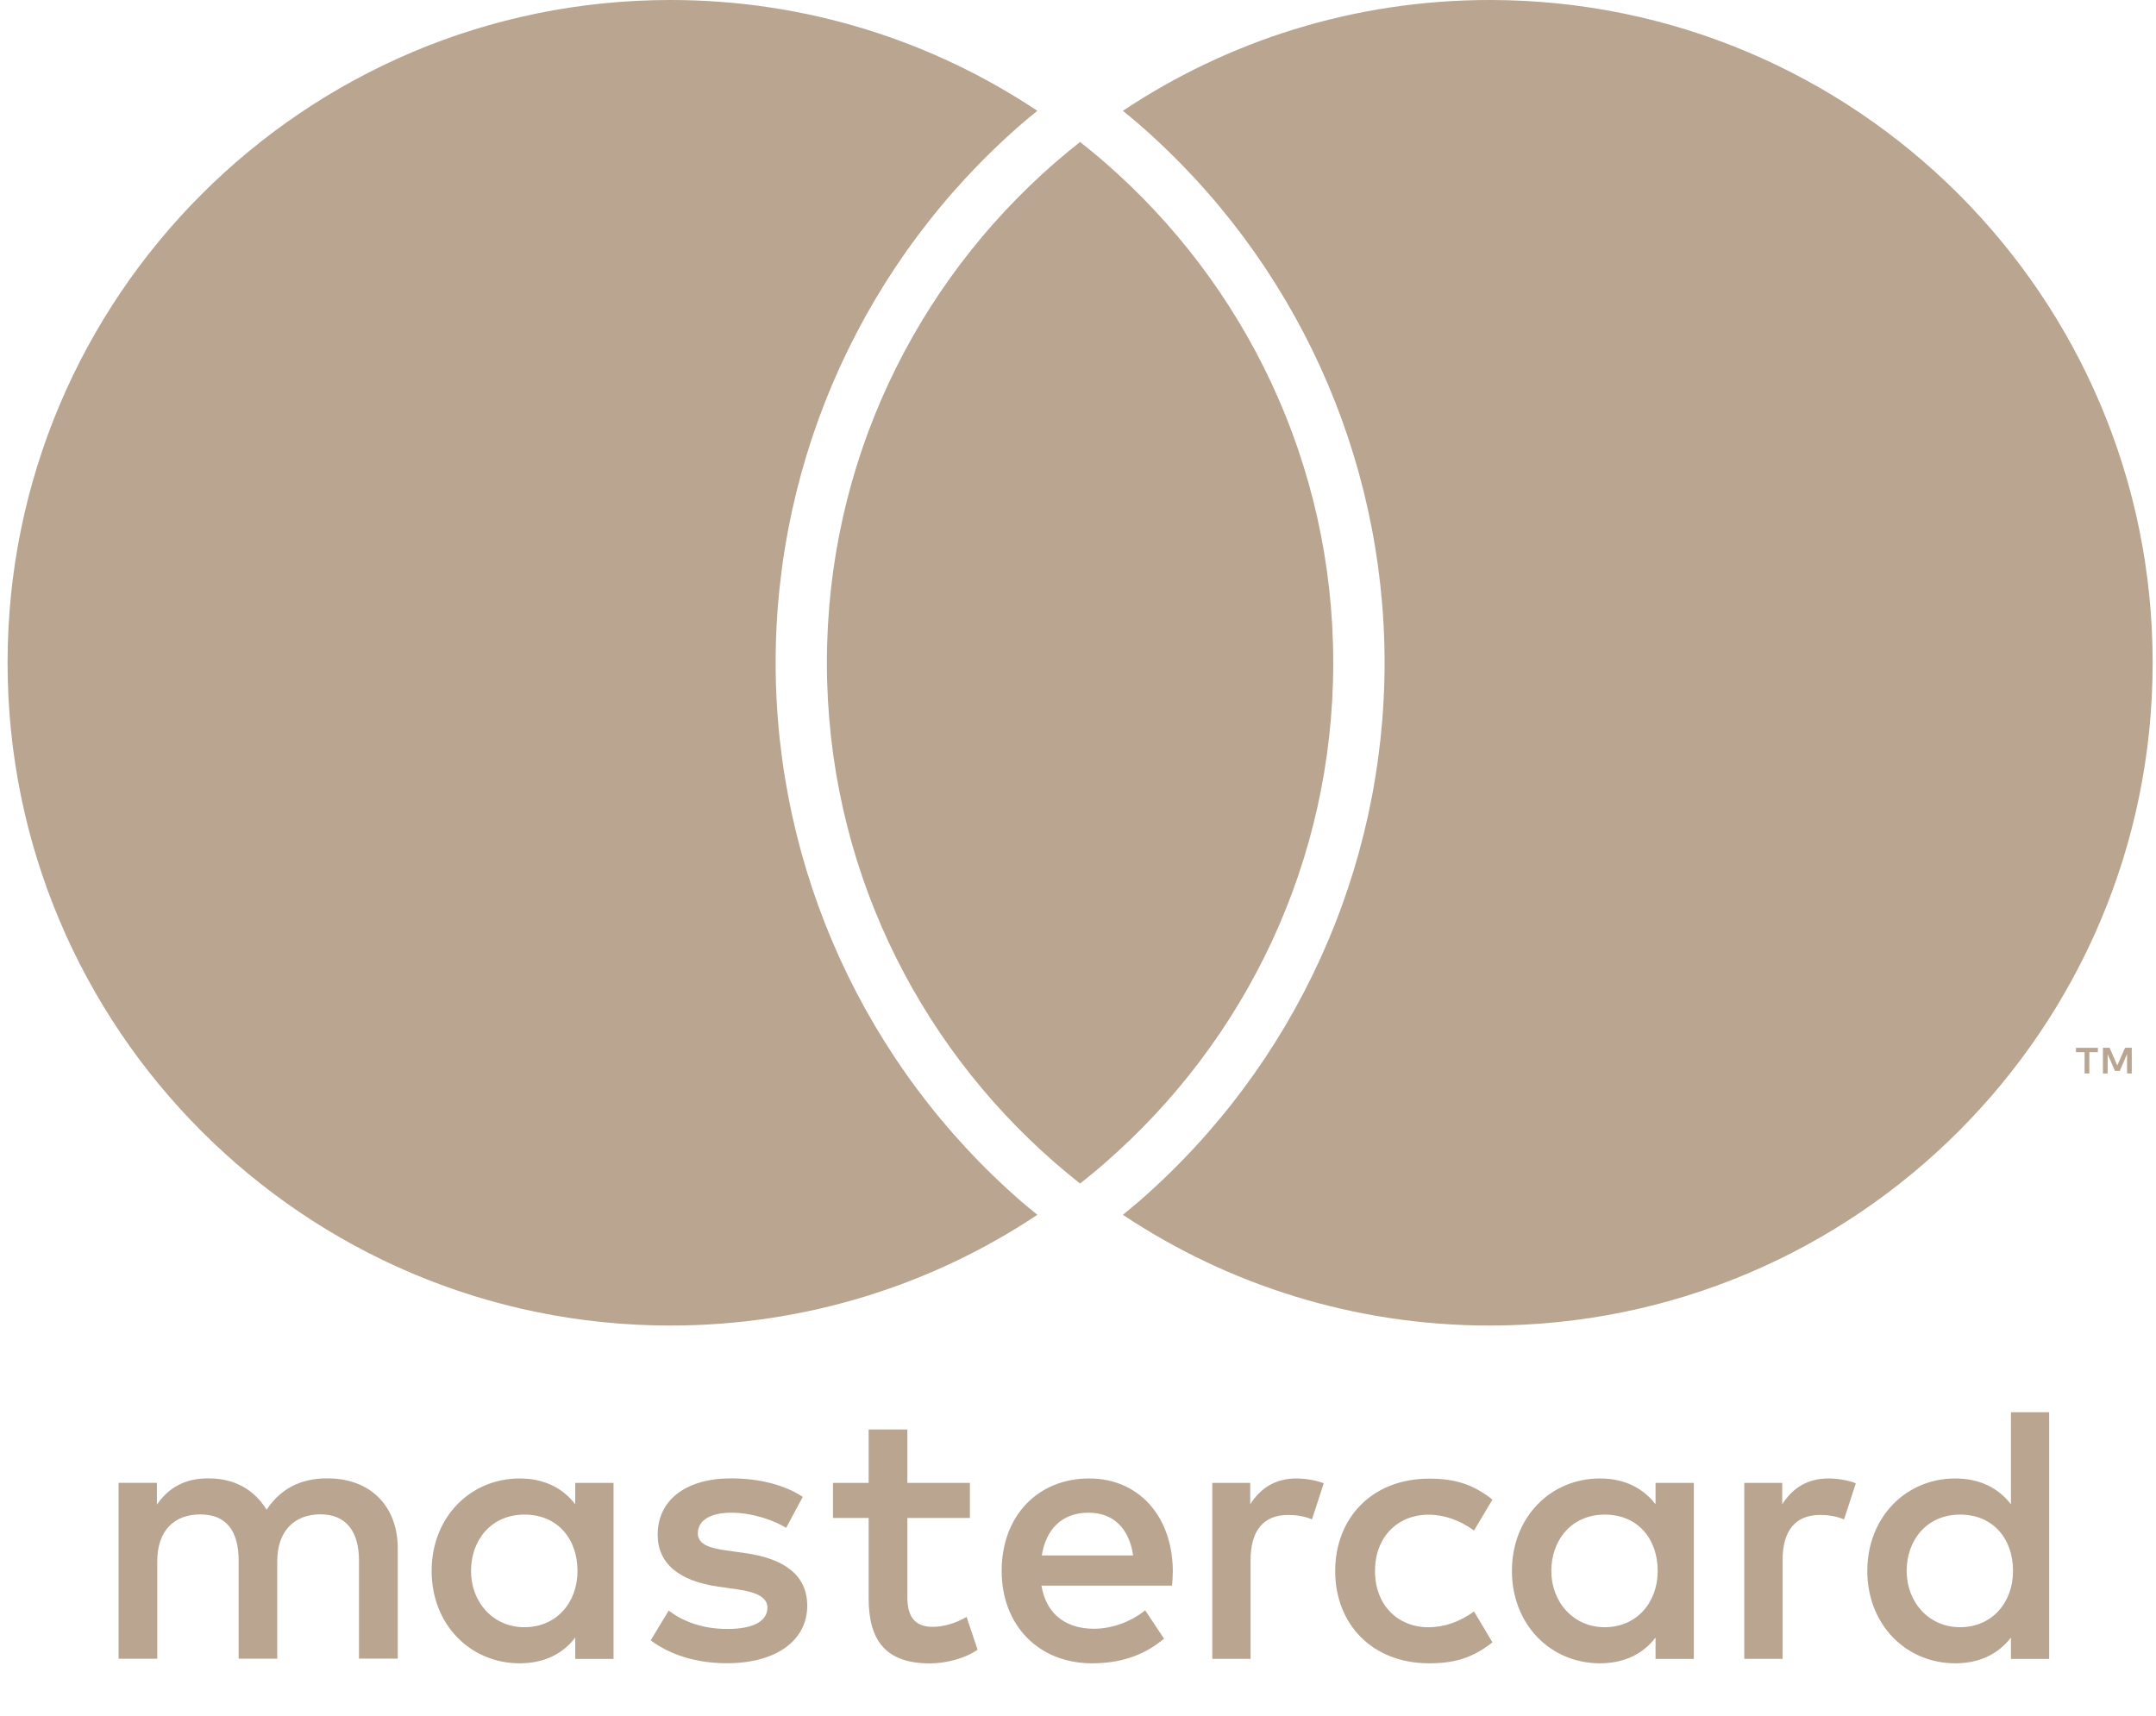 <?xml version="1.0" encoding="UTF-8"?> <svg xmlns="http://www.w3.org/2000/svg" width="49" height="39" viewBox="0 0 49 39" fill="none"><g clip-path="url(#clip0_7842_7703)"><path d="M9.04 37.705V35.194C9.04 34.249 8.437 33.613 7.466 33.603C6.957 33.595 6.43 33.755 6.06 34.315C5.784 33.871 5.348 33.603 4.737 33.603C4.311 33.603 3.893 33.729 3.566 34.198V33.704H2.695V37.703H3.574V35.486C3.574 34.791 3.959 34.422 4.552 34.422C5.146 34.422 5.424 34.799 5.424 35.476V37.701H6.301V35.484C6.301 34.789 6.702 34.42 7.28 34.42C7.857 34.42 8.159 34.797 8.159 35.474V37.7H9.038L9.04 37.705ZM22.043 33.706H20.622V32.492H19.742V33.706H18.931V34.502H19.742V36.326C19.742 37.256 20.102 37.808 21.131 37.808C21.507 37.808 21.942 37.692 22.218 37.497L21.968 36.752C21.709 36.904 21.425 36.978 21.199 36.978C20.764 36.978 20.622 36.709 20.622 36.309V34.502H22.043V33.706ZM29.468 33.605C28.964 33.605 28.64 33.84 28.414 34.192V33.706H27.552V37.705H28.422V35.462C28.422 34.801 28.706 34.434 29.276 34.434C29.451 34.434 29.636 34.459 29.818 34.535L30.085 33.714C29.892 33.638 29.641 33.605 29.466 33.605H29.468ZM18.244 34.023C17.826 33.747 17.249 33.603 16.613 33.603C15.599 33.603 14.947 34.089 14.947 34.883C14.947 35.536 15.432 35.937 16.328 36.064L16.739 36.122C17.215 36.188 17.441 36.315 17.441 36.54C17.441 36.849 17.122 37.026 16.529 37.026C15.936 37.026 15.492 36.834 15.198 36.608L14.788 37.285C15.264 37.637 15.867 37.804 16.521 37.804C17.677 37.804 18.346 37.262 18.346 36.499C18.346 35.797 17.819 35.428 16.947 35.303L16.537 35.245C16.159 35.194 15.86 35.118 15.86 34.852C15.86 34.558 16.144 34.383 16.62 34.383C17.13 34.383 17.624 34.575 17.867 34.727L18.244 34.025V34.023ZM41.559 33.605C41.056 33.605 40.731 33.84 40.505 34.192V33.706H39.643V37.705H40.513V35.462C40.513 34.801 40.797 34.434 41.367 34.434C41.542 34.434 41.727 34.459 41.91 34.535L42.178 33.714C41.985 33.638 41.734 33.605 41.559 33.605ZM30.345 35.706C30.345 36.919 31.19 37.806 32.479 37.806C33.082 37.806 33.483 37.672 33.919 37.33L33.501 36.628C33.174 36.863 32.831 36.987 32.454 36.987C31.76 36.98 31.25 36.478 31.25 35.708C31.25 34.937 31.76 34.435 32.454 34.428C32.831 34.428 33.174 34.554 33.501 34.788L33.919 34.085C33.485 33.743 33.082 33.609 32.479 33.609C31.192 33.609 30.345 34.496 30.345 35.71V35.706ZM38.496 35.706V33.706H37.626V34.192C37.35 33.833 36.932 33.605 36.362 33.605C35.242 33.605 34.362 34.484 34.362 35.706C34.362 36.927 35.242 37.806 36.362 37.806C36.932 37.806 37.35 37.581 37.626 37.221V37.707H38.496V35.706ZM35.257 35.706C35.257 35.004 35.718 34.426 36.471 34.426C37.224 34.426 37.675 34.978 37.675 35.706C37.675 36.433 37.189 36.986 36.471 36.986C35.753 36.986 35.257 36.408 35.257 35.706ZM24.757 33.605C23.584 33.605 22.765 34.459 22.765 35.706C22.765 36.953 23.617 37.806 24.815 37.806C25.418 37.806 25.971 37.655 26.455 37.246L26.027 36.602C25.693 36.869 25.267 37.021 24.864 37.021C24.304 37.021 23.792 36.762 23.668 36.04H26.638C26.646 35.931 26.655 35.822 26.655 35.706C26.646 34.459 25.877 33.605 24.755 33.605H24.757ZM24.739 34.383C25.302 34.383 25.662 34.735 25.753 35.354H23.677C23.769 34.776 24.121 34.383 24.739 34.383ZM46.572 35.706V32.099H45.703V34.192C45.426 33.833 45.008 33.605 44.438 33.605C43.318 33.605 42.439 34.484 42.439 35.706C42.439 36.927 43.318 37.806 44.438 37.806C45.008 37.806 45.426 37.581 45.703 37.221V37.707H46.572V35.706ZM43.333 35.706C43.333 35.004 43.794 34.426 44.547 34.426C45.3 34.426 45.751 34.978 45.751 35.706C45.751 36.433 45.265 36.986 44.547 36.986C43.829 36.986 43.333 36.408 43.333 35.706ZM13.944 35.706V33.706H13.074V34.192C12.798 33.833 12.38 33.605 11.812 33.605C10.691 33.605 9.81 34.484 9.81 35.706C9.81 36.927 10.689 37.806 11.812 37.806C12.382 37.806 12.8 37.581 13.074 37.221V37.707H13.944V35.706ZM10.705 35.706C10.705 35.004 11.166 34.426 11.919 34.426C12.672 34.426 13.125 34.978 13.125 35.706C13.125 36.433 12.64 36.986 11.919 36.986C11.197 36.986 10.705 36.408 10.705 35.706ZM47.484 24.4V23.916H47.679V23.817H47.181V23.916H47.377V24.4H47.484ZM48.449 24.4V23.815H48.297L48.12 24.217L47.945 23.815H47.794V24.4H47.901V23.959L48.066 24.34H48.177L48.342 23.959V24.4H48.449ZM23.212 27.31C23.329 27.411 23.454 27.511 23.576 27.612C21.188 29.203 18.32 30.129 15.235 30.129C6.918 30.129 0.172 23.385 0.172 15.065C0.172 6.746 6.918 0 15.237 0C18.32 0 21.189 0.928 23.576 2.519C23.456 2.618 23.329 2.717 23.212 2.821C19.663 5.909 17.628 10.372 17.628 15.065C17.628 19.759 19.663 24.223 23.212 27.31ZM33.858 0C30.773 0 27.906 0.928 25.52 2.519C25.64 2.62 25.765 2.717 25.883 2.821C29.433 5.907 31.468 10.372 31.468 15.065C31.468 19.759 29.433 24.223 25.883 27.31C25.765 27.411 25.64 27.511 25.52 27.612C27.906 29.201 30.775 30.129 33.858 30.129C42.178 30.129 48.924 23.385 48.924 15.063C48.924 6.742 42.178 0 33.858 0ZM24.547 3.227C24.352 3.381 24.164 3.536 23.977 3.698C20.802 6.46 18.793 10.525 18.793 15.063C18.793 19.602 20.802 23.667 23.977 26.429C24.164 26.591 24.354 26.748 24.547 26.902C24.741 26.748 24.932 26.593 25.117 26.429C28.291 23.667 30.301 19.602 30.301 15.063C30.301 10.525 28.291 6.46 25.117 3.698C24.932 3.536 24.739 3.379 24.547 3.227Z" fill="#B9A590"></path></g><defs><clipPath id="clip0_7842_7703"><rect width="48.75" height="39" fill="white" transform="translate(0.172)"></rect></clipPath></defs></svg> 
